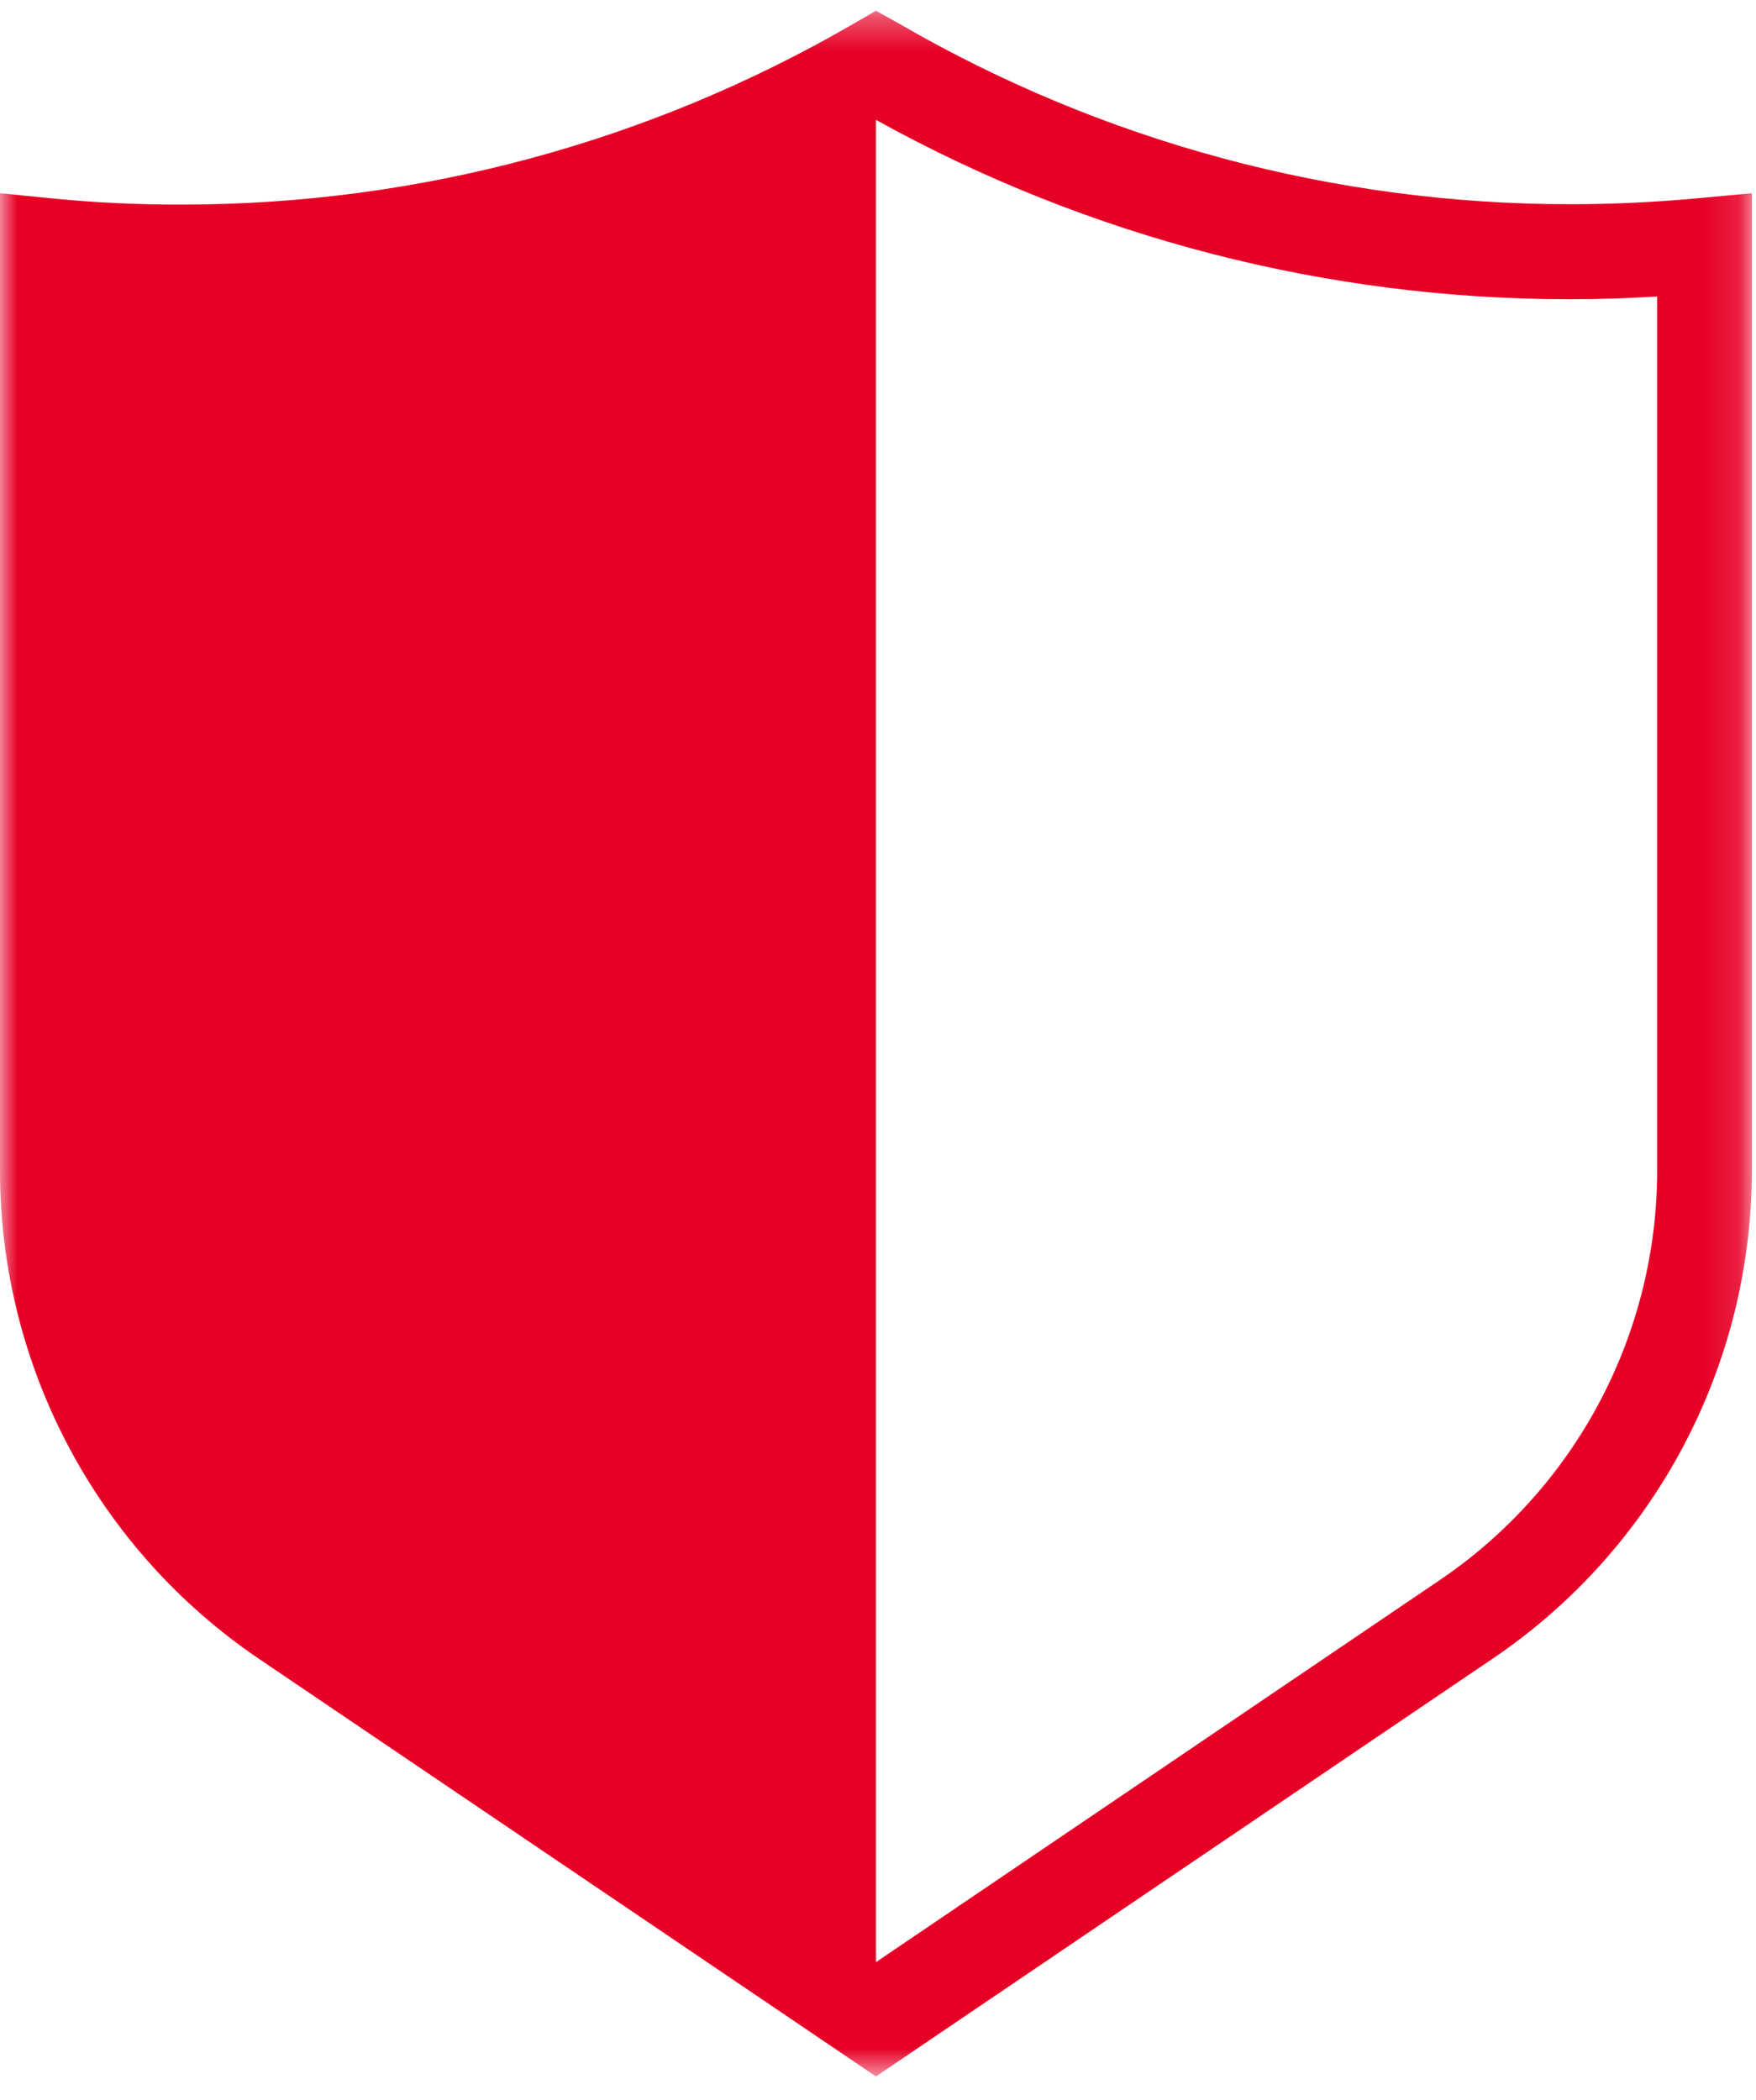 <?xml version="1.0" encoding="UTF-8"?> <svg xmlns="http://www.w3.org/2000/svg" width="51" height="61" viewBox="0 0 51 61" fill="none"><g id="Clip path group"><mask id="mask0_80_15337" style="mask-type:luminance" maskUnits="userSpaceOnUse" x="-1" y="0" width="52" height="61"><g id="clip-path-4"><path id="Rectangle 215" d="M50.88 0.312H-0V60.312H50.88V0.312Z" fill="white"></path></g></mask><g mask="url(#mask0_80_15337)"><g id="Group 1345"><path id="Path 713" d="M49.38 5.752C48.109 5.872 46.849 5.932 45.63 5.932H45.578C38.752 5.929 32.047 4.125 26.14 0.702L25.441 0.312L24.75 0.712C18.839 4.136 12.13 5.941 5.3 5.942C4.031 5.947 2.762 5.887 1.5 5.762L-0 5.612V33.992C-0.001 36.792 0.684 39.549 1.995 42.023C3.306 44.496 5.203 46.611 7.521 48.182L25.441 60.312L43.359 48.172C45.678 46.602 47.575 44.487 48.886 42.013C50.197 39.539 50.882 36.782 50.88 33.982V5.612L49.38 5.752ZM48.13 33.982C48.132 36.332 47.557 38.646 46.457 40.723C45.357 42.799 43.764 44.574 41.819 45.892L25.441 56.992V3.482C31.6 6.897 38.526 8.689 45.569 8.692H45.618C46.44 8.692 47.279 8.662 48.13 8.612V33.982Z" fill="#E70026"></path></g></g></g></svg> 